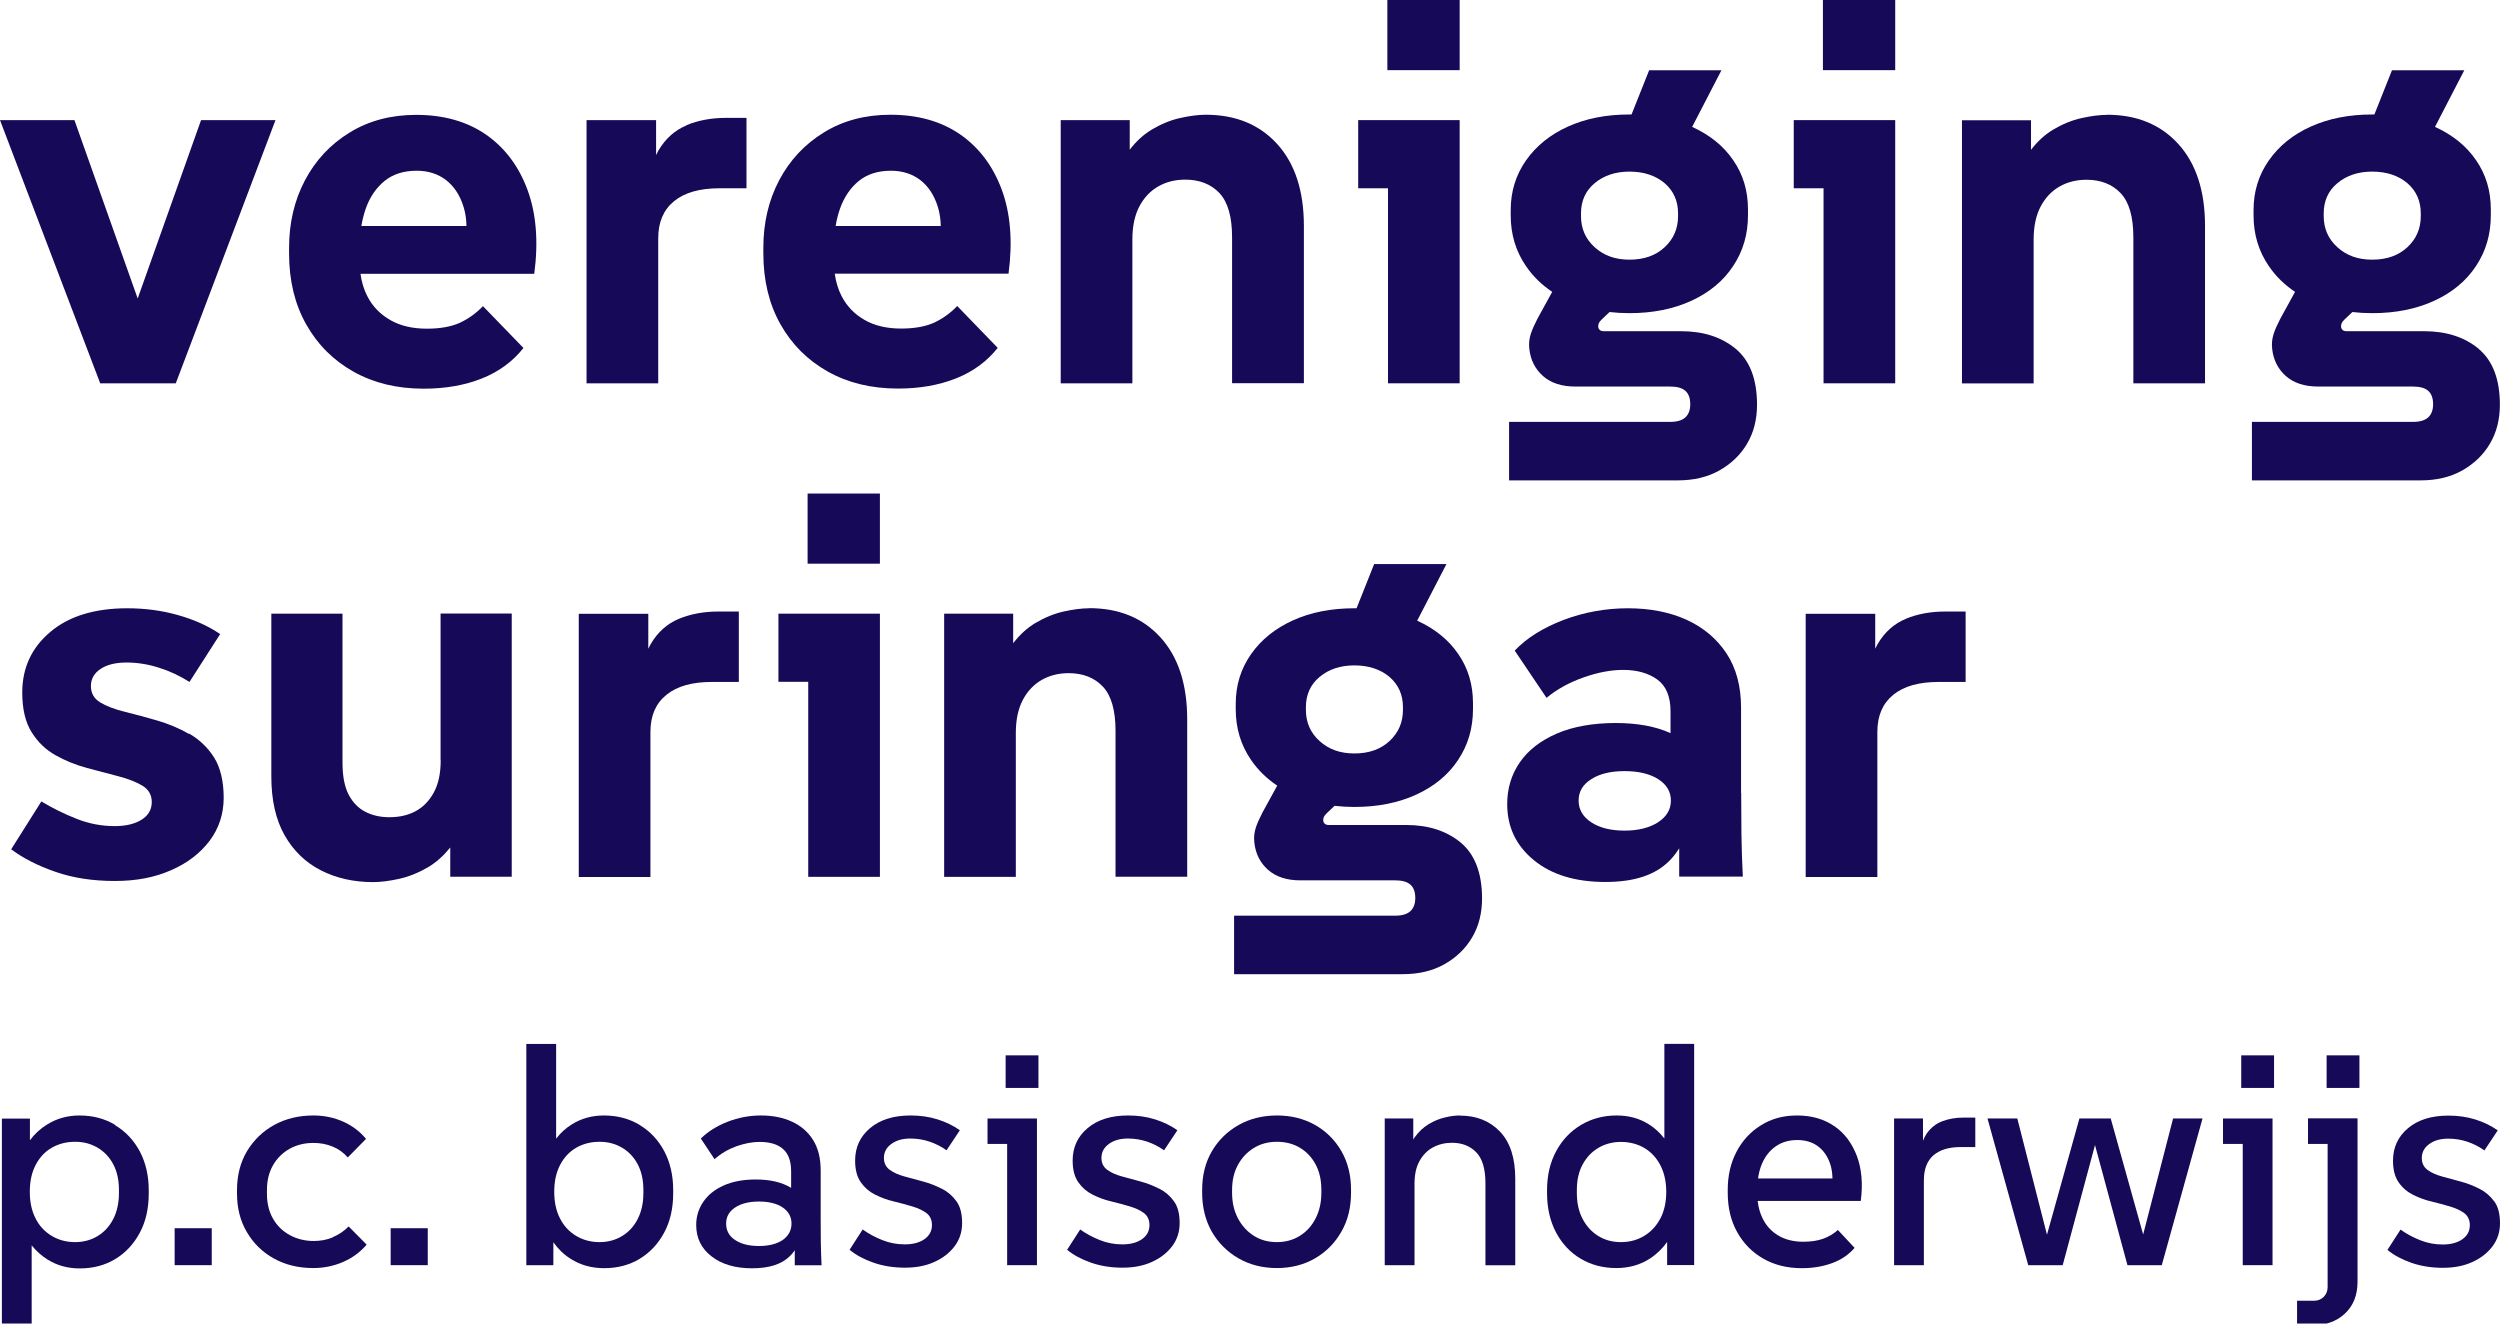 <svg width="204" height="108" viewBox="0 0 204 108" fill="none" xmlns="http://www.w3.org/2000/svg">
<g id="Logo Vereniging Suringar-blauw-web" clip-path="url(#clip0_1_204)">
<g id="Group">
<path id="Vector" d="M9.398 91.79C8.547 91.279 7.572 91.023 6.484 91.023C5.51 91.023 4.627 91.269 3.827 91.769C3.283 92.107 2.821 92.536 2.442 93.047V91.279H0.154V108.195H2.585V101.623C2.955 102.083 3.396 102.481 3.909 102.798C4.678 103.269 5.54 103.504 6.505 103.504C7.592 103.504 8.567 103.248 9.408 102.737C10.25 102.226 10.917 101.51 11.409 100.59C11.902 99.671 12.137 98.597 12.137 97.381V97.136C12.137 95.93 11.891 94.877 11.409 93.957C10.917 93.037 10.25 92.332 9.398 91.82V91.79ZM9.706 97.35C9.706 98.158 9.552 98.863 9.244 99.466C8.936 100.069 8.516 100.529 7.962 100.866C7.418 101.194 6.802 101.357 6.125 101.357C5.417 101.357 4.771 101.183 4.217 100.846C3.652 100.509 3.211 100.039 2.903 99.425C2.585 98.812 2.432 98.086 2.432 97.248C2.432 96.41 2.585 95.684 2.903 95.071C3.222 94.458 3.652 93.987 4.217 93.66C4.781 93.333 5.417 93.17 6.125 93.17C6.833 93.17 7.418 93.333 7.962 93.65C8.505 93.967 8.936 94.427 9.244 95.01C9.552 95.592 9.706 96.287 9.706 97.095V97.34V97.35Z" fill="#150958"/>
<path id="Vector_2" d="M17.278 100.223H14.251V103.238H17.278V100.223Z" fill="#150958"/>
<path id="Vector_3" d="M27.137 100.979C26.655 101.173 26.142 101.265 25.599 101.265C24.89 101.265 24.234 101.102 23.649 100.785C23.064 100.468 22.602 100.018 22.274 99.436C21.946 98.863 21.782 98.178 21.782 97.412V97.115C21.782 96.338 21.946 95.664 22.274 95.091C22.602 94.519 23.054 94.069 23.628 93.742C24.203 93.425 24.849 93.262 25.578 93.262C26.142 93.262 26.666 93.364 27.137 93.558C27.62 93.752 28.03 94.049 28.379 94.447L29.867 92.935C29.384 92.342 28.769 91.872 28.02 91.534C27.271 91.197 26.45 91.023 25.578 91.023C24.388 91.023 23.321 91.279 22.387 91.79C21.453 92.301 20.715 93.016 20.161 93.926C19.617 94.836 19.34 95.899 19.34 97.105V97.401C19.34 98.587 19.607 99.64 20.15 100.55C20.684 101.459 21.423 102.185 22.356 102.696C23.29 103.217 24.367 103.473 25.568 103.473C26.44 103.473 27.261 103.299 28.03 102.962C28.789 102.625 29.415 102.154 29.918 101.562L28.451 100.079C28.051 100.478 27.62 100.764 27.137 100.958V100.979Z" fill="#150958"/>
<path id="Vector_4" d="M34.905 100.223H31.878V103.238H34.905V100.223Z" fill="#150958"/>
<path id="Vector_5" d="M52.193 91.79C51.341 91.279 50.366 91.023 49.279 91.023C48.314 91.023 47.463 91.258 46.693 91.728C46.18 92.045 45.739 92.444 45.38 92.914V85.187H42.948V103.238H45.154V101.367C45.534 101.909 45.995 102.359 46.56 102.717C47.36 103.228 48.273 103.483 49.299 103.483C50.387 103.483 51.361 103.228 52.203 102.717C53.044 102.205 53.711 101.49 54.203 100.57C54.696 99.65 54.932 98.577 54.932 97.361V97.115C54.932 95.909 54.686 94.856 54.203 93.936C53.711 93.016 53.044 92.311 52.193 91.8V91.79ZM52.5 97.35C52.5 98.158 52.346 98.863 52.039 99.466C51.731 100.069 51.31 100.529 50.756 100.866C50.212 101.194 49.597 101.357 48.92 101.357C48.212 101.357 47.565 101.183 47.011 100.846C46.447 100.509 46.006 100.039 45.698 99.425C45.38 98.812 45.226 98.086 45.226 97.248C45.226 96.41 45.38 95.684 45.698 95.071C46.016 94.458 46.447 93.987 47.011 93.66C47.575 93.333 48.212 93.17 48.92 93.17C49.627 93.17 50.212 93.333 50.756 93.65C51.3 93.967 51.731 94.427 52.039 95.01C52.346 95.592 52.5 96.287 52.5 97.095V97.34V97.35Z" fill="#150958"/>
<path id="Vector_6" d="M66.967 99.354V95.5C66.967 94.509 66.762 93.691 66.351 93.027C65.941 92.372 65.366 91.872 64.638 91.534C63.91 91.197 63.068 91.023 62.104 91.023C61.139 91.023 60.247 91.197 59.375 91.534C58.502 91.872 57.774 92.332 57.189 92.904L58.307 94.591C58.821 94.13 59.416 93.783 60.083 93.538C60.749 93.303 61.386 93.18 61.981 93.18C62.822 93.18 63.468 93.374 63.899 93.763C64.34 94.151 64.556 94.754 64.556 95.582V96.931C63.827 96.481 62.873 96.246 61.673 96.246C60.647 96.246 59.775 96.41 59.046 96.737C58.318 97.064 57.764 97.514 57.384 98.076C57.005 98.638 56.81 99.262 56.81 99.957C56.81 101.01 57.22 101.868 58.051 102.512C58.882 103.166 59.99 103.493 61.375 103.493C62.76 103.493 63.776 103.166 64.453 102.502C64.607 102.359 64.73 102.195 64.853 102.021V103.248H67.039C67.008 102.594 66.987 101.94 66.977 101.296C66.977 100.652 66.967 100.008 66.967 99.364V99.354ZM63.868 101.183C63.386 101.51 62.74 101.674 61.929 101.674C61.119 101.674 60.472 101.51 59.98 101.183C59.487 100.856 59.252 100.407 59.252 99.844C59.252 99.282 59.498 98.863 59.98 98.536C60.472 98.209 61.119 98.045 61.929 98.045C62.74 98.045 63.407 98.209 63.879 98.536C64.351 98.863 64.587 99.303 64.587 99.844C64.587 100.386 64.351 100.846 63.868 101.183Z" fill="#150958"/>
<path id="Vector_7" d="M76.847 97.003C76.365 96.757 75.862 96.553 75.319 96.41C74.785 96.257 74.272 96.124 73.779 95.991C73.287 95.858 72.897 95.674 72.589 95.449C72.281 95.214 72.128 94.897 72.128 94.488C72.128 94.028 72.323 93.65 72.723 93.354C73.123 93.057 73.636 92.904 74.282 92.904C74.826 92.904 75.349 92.986 75.862 93.159C76.365 93.333 76.827 93.568 77.237 93.865L78.325 92.229C77.791 91.851 77.186 91.555 76.498 91.34C75.811 91.125 75.082 91.023 74.303 91.023C72.928 91.023 71.83 91.361 71.009 92.045C70.189 92.73 69.778 93.62 69.778 94.703C69.778 95.449 69.932 96.032 70.24 96.471C70.548 96.911 70.938 97.248 71.409 97.483C71.881 97.718 72.384 97.912 72.928 98.035C73.462 98.168 73.974 98.301 74.446 98.444C74.918 98.587 75.298 98.761 75.596 98.986C75.893 99.211 76.047 99.538 76.047 99.967C76.047 100.447 75.842 100.826 75.442 101.112C75.031 101.398 74.498 101.541 73.841 101.541C73.184 101.541 72.6 101.429 72.004 101.194C71.409 100.958 70.876 100.672 70.394 100.325L69.327 101.981C69.84 102.41 70.486 102.757 71.276 103.033C72.066 103.309 72.918 103.442 73.841 103.442C74.764 103.442 75.555 103.289 76.252 102.972C76.95 102.655 77.494 102.226 77.904 101.684C78.304 101.142 78.509 100.519 78.509 99.803C78.509 99.047 78.356 98.444 78.037 98.015C77.719 97.575 77.329 97.238 76.847 96.993V97.003Z" fill="#150958"/>
<path id="Vector_8" d="M80.582 93.344H82.183V103.238H84.614V91.269H80.582V93.344Z" fill="#150958"/>
<path id="Vector_9" d="M84.737 86.117H82.06V88.775H84.737V86.117Z" fill="#150958"/>
<path id="Vector_10" d="M94.597 97.003C94.115 96.757 93.612 96.553 93.069 96.41C92.535 96.257 92.022 96.124 91.529 95.991C91.037 95.858 90.647 95.674 90.339 95.449C90.031 95.214 89.878 94.897 89.878 94.488C89.878 94.028 90.073 93.65 90.473 93.354C90.873 93.057 91.396 92.904 92.032 92.904C92.576 92.904 93.099 92.986 93.612 93.159C94.115 93.333 94.577 93.568 94.987 93.865L96.075 92.229C95.541 91.851 94.936 91.555 94.248 91.34C93.561 91.125 92.832 91.023 92.053 91.023C90.678 91.023 89.58 91.361 88.759 92.045C87.939 92.73 87.528 93.62 87.528 94.703C87.528 95.449 87.682 96.032 87.99 96.471C88.298 96.911 88.688 97.248 89.159 97.483C89.631 97.718 90.134 97.912 90.678 98.035C91.211 98.168 91.724 98.301 92.196 98.444C92.668 98.587 93.048 98.761 93.346 98.986C93.643 99.211 93.797 99.538 93.797 99.967C93.797 100.447 93.592 100.826 93.192 101.112C92.781 101.398 92.248 101.541 91.591 101.541C90.934 101.541 90.35 101.429 89.754 101.194C89.159 100.958 88.626 100.672 88.144 100.325L87.077 101.981C87.59 102.41 88.236 102.757 89.026 103.033C89.816 103.309 90.668 103.442 91.591 103.442C92.514 103.442 93.305 103.289 94.002 102.972C94.7 102.655 95.244 102.226 95.654 101.684C96.054 101.142 96.259 100.519 96.259 99.803C96.259 99.047 96.106 98.444 95.787 98.015C95.469 97.575 95.079 97.238 94.597 96.993V97.003Z" fill="#150958"/>
<path id="Vector_11" d="M107.299 91.79C106.386 91.279 105.35 91.023 104.201 91.023C103.052 91.023 101.995 91.279 101.072 91.8C100.148 92.321 99.42 93.037 98.886 93.947C98.353 94.867 98.096 95.909 98.096 97.095V97.32C98.096 98.526 98.363 99.589 98.886 100.509C99.42 101.429 100.148 102.154 101.072 102.686C101.995 103.217 103.042 103.473 104.201 103.473C105.36 103.473 106.397 103.207 107.299 102.686C108.213 102.154 108.931 101.429 109.454 100.509C109.988 99.589 110.244 98.526 110.244 97.32V97.074C110.244 95.889 109.977 94.836 109.454 93.926C108.921 93.006 108.202 92.301 107.299 91.79ZM107.823 97.33C107.823 98.107 107.669 98.802 107.361 99.405C107.053 100.018 106.633 100.488 106.078 100.836C105.535 101.183 104.899 101.357 104.191 101.357C103.483 101.357 102.847 101.183 102.303 100.836C101.759 100.488 101.328 100.008 101.01 99.405C100.692 98.791 100.538 98.107 100.538 97.33V97.105C100.538 96.328 100.692 95.653 101.01 95.061C101.328 94.478 101.759 94.018 102.303 93.681C102.847 93.344 103.472 93.17 104.191 93.17C104.909 93.17 105.535 93.333 106.078 93.66C106.622 93.987 107.053 94.447 107.361 95.03C107.669 95.613 107.823 96.297 107.823 97.074V97.32V97.33Z" fill="#150958"/>
<path id="Vector_12" d="M119.119 91.023C118.76 91.023 118.349 91.074 117.898 91.187C117.447 91.289 117.016 91.473 116.585 91.728C116.154 91.984 115.774 92.342 115.446 92.791C115.405 92.853 115.364 92.924 115.323 92.986V91.269H112.994V103.238H115.425V96.584C115.425 95.838 115.559 95.224 115.836 94.734C116.113 94.243 116.472 93.865 116.944 93.62C117.405 93.374 117.918 93.251 118.483 93.251C119.293 93.251 119.95 93.507 120.453 94.018C120.955 94.529 121.212 95.367 121.212 96.543V103.248H123.644V96.175C123.644 94.488 123.233 93.221 122.402 92.342C121.571 91.473 120.483 91.033 119.129 91.033L119.119 91.023Z" fill="#150958"/>
<path id="Vector_13" d="M135.822 92.914C135.463 92.444 135.032 92.045 134.519 91.728C133.77 91.258 132.898 91.023 131.923 91.023C130.846 91.023 129.882 91.279 129.02 91.79C128.158 92.301 127.481 93.016 126.988 93.926C126.496 94.836 126.239 95.899 126.239 97.105V97.35C126.239 98.567 126.485 99.64 126.968 100.56C127.46 101.48 128.127 102.205 128.979 102.706C129.83 103.217 130.805 103.473 131.893 103.473C132.919 103.473 133.832 103.217 134.622 102.706C135.176 102.349 135.648 101.889 136.038 101.347V103.228H138.243V85.177H135.812V92.904L135.822 92.914ZM135.484 99.425C135.165 100.039 134.724 100.509 134.17 100.846C133.616 101.183 132.98 101.357 132.272 101.357C131.564 101.357 130.979 101.194 130.436 100.866C129.892 100.539 129.461 100.069 129.143 99.466C128.825 98.863 128.671 98.158 128.671 97.35V97.105C128.671 96.297 128.825 95.602 129.143 95.02C129.461 94.437 129.892 93.977 130.436 93.66C130.979 93.344 131.595 93.18 132.272 93.18C132.949 93.18 133.616 93.344 134.17 93.671C134.724 93.998 135.165 94.468 135.484 95.081C135.802 95.694 135.966 96.42 135.966 97.258C135.966 98.097 135.802 98.822 135.484 99.436V99.425Z" fill="#150958"/>
<path id="Vector_14" d="M149.673 91.892C148.842 91.32 147.837 91.023 146.646 91.023C145.518 91.023 144.533 91.289 143.681 91.831C142.83 92.362 142.163 93.088 141.691 93.998C141.219 94.907 140.983 95.94 140.983 97.085V97.33C140.983 98.546 141.239 99.62 141.752 100.539C142.265 101.459 142.973 102.185 143.886 102.706C144.8 103.228 145.846 103.483 147.036 103.483C147.949 103.483 148.77 103.34 149.519 103.064C150.268 102.788 150.863 102.369 151.335 101.827L149.971 100.366C149.622 100.682 149.222 100.918 148.77 101.081C148.319 101.245 147.775 101.326 147.149 101.326C146.369 101.326 145.703 101.163 145.138 100.836C144.574 100.509 144.143 100.049 143.845 99.456C143.62 99.016 143.486 98.526 143.425 97.994H151.838C152.023 96.594 151.91 95.367 151.52 94.325C151.12 93.282 150.514 92.464 149.683 91.892H149.673ZM143.456 96.165C143.517 95.725 143.62 95.326 143.774 94.969C144.03 94.366 144.399 93.895 144.892 93.548C145.384 93.2 145.969 93.027 146.667 93.027C147.313 93.027 147.867 93.19 148.319 93.517C148.77 93.844 149.109 94.314 149.324 94.918C149.458 95.286 149.519 95.705 149.53 96.165H143.466H143.456Z" fill="#150958"/>
<path id="Vector_15" d="M158.496 91.493C157.973 91.688 157.553 92.025 157.214 92.505C157.101 92.669 156.999 92.873 156.916 93.088V91.269H154.557V103.238H156.988V96.318C156.988 95.408 157.245 94.734 157.768 94.274C158.291 93.824 159.03 93.599 159.994 93.599H161.185V91.197H160.189C159.574 91.197 159.009 91.299 158.486 91.493H158.496Z" fill="#150958"/>
<path id="Vector_16" d="M174.882 100.734L172.235 91.269H169.68L167.033 100.754L164.612 91.269H162.18L165.504 103.238H168.316L170.952 93.436L173.6 103.238H176.401L179.725 91.269H177.324L174.882 100.734Z" fill="#150958"/>
<path id="Vector_17" d="M185.563 86.117H182.885V88.775H185.563V86.117Z" fill="#150958"/>
<path id="Vector_18" d="M181.397 93.344H183.008V103.238H185.439V91.269H181.397V93.344Z" fill="#150958"/>
<path id="Vector_19" d="M188.323 93.344H189.934V105.037C189.934 105.354 189.821 105.609 189.616 105.824C189.4 106.039 189.133 106.141 188.826 106.141H187.44V108.165H188.528C189.698 108.165 190.642 107.848 191.329 107.204C192.027 106.56 192.375 105.691 192.375 104.587V91.258H188.333V93.333L188.323 93.344Z" fill="#150958"/>
<path id="Vector_20" d="M192.529 86.117H189.852V88.775H192.529V86.117Z" fill="#150958"/>
<path id="Vector_21" d="M203.528 98.035C203.21 97.596 202.82 97.258 202.338 97.013C201.856 96.768 201.353 96.563 200.809 96.42C200.276 96.267 199.763 96.134 199.27 96.001C198.778 95.868 198.388 95.684 198.08 95.459C197.772 95.224 197.618 94.907 197.618 94.499C197.618 94.038 197.813 93.66 198.213 93.364C198.614 93.067 199.127 92.914 199.773 92.914C200.317 92.914 200.84 92.996 201.353 93.17C201.856 93.344 202.317 93.579 202.728 93.875L203.815 92.24C203.282 91.861 202.677 91.565 201.989 91.35C201.302 91.136 200.573 91.033 199.793 91.033C198.419 91.033 197.321 91.371 196.5 92.056C195.679 92.74 195.269 93.63 195.269 94.713C195.269 95.459 195.423 96.042 195.731 96.481C196.038 96.921 196.428 97.258 196.9 97.493C197.372 97.728 197.875 97.923 198.419 98.045C198.952 98.178 199.465 98.311 199.937 98.454C200.409 98.597 200.789 98.771 201.086 98.996C201.384 99.221 201.538 99.548 201.538 99.977C201.538 100.458 201.332 100.836 200.932 101.122C200.522 101.408 199.988 101.551 199.332 101.551C198.675 101.551 198.09 101.439 197.495 101.204C196.9 100.969 196.367 100.683 195.884 100.335L194.817 101.991C195.33 102.42 195.977 102.768 196.767 103.044C197.557 103.32 198.408 103.453 199.332 103.453C200.255 103.453 201.045 103.299 201.743 102.982C202.441 102.665 202.984 102.236 203.395 101.694C203.795 101.153 204 100.529 204 99.814C204 99.057 203.846 98.454 203.528 98.025V98.035Z" fill="#150958"/>
</g>
<g id="Group_2">
<path id="Vector_22" d="M14.344 31.278L22.48 9.802H16.406L11.235 24.358L6.074 9.802H0L8.177 31.278H14.344Z" fill="#150958"/>
<path id="Vector_23" d="M39.635 10.968C38.085 9.905 36.187 9.373 33.961 9.373C31.909 9.373 30.093 9.853 28.533 10.814C26.963 11.775 25.742 13.084 24.881 14.719C24.019 16.354 23.588 18.194 23.588 20.238V20.678C23.588 22.896 24.06 24.838 24.994 26.484C25.927 28.14 27.22 29.417 28.861 30.337C30.503 31.257 32.411 31.717 34.576 31.717C36.331 31.717 37.911 31.441 39.306 30.889C40.702 30.337 41.84 29.499 42.713 28.395L39.409 24.981C38.855 25.564 38.219 26.014 37.521 26.341C36.813 26.658 35.92 26.821 34.833 26.821C33.663 26.821 32.658 26.586 31.847 26.116C31.026 25.646 30.401 25.002 29.98 24.184C29.693 23.632 29.508 23.019 29.416 22.344H43.595C43.944 19.717 43.759 17.428 43.041 15.486C42.323 13.543 41.184 12.041 39.635 10.968ZM29.487 18.439C29.57 17.939 29.693 17.458 29.846 17.019C30.185 16.068 30.698 15.322 31.386 14.76C32.073 14.208 32.945 13.932 34.002 13.932C34.935 13.932 35.736 14.187 36.403 14.698C37.059 15.21 37.541 15.945 37.829 16.886C37.972 17.346 38.054 17.867 38.065 18.439H29.487Z" fill="#150958"/>
<path id="Vector_24" d="M56.04 10.222C55.076 10.62 54.306 11.305 53.731 12.276C53.66 12.399 53.598 12.521 53.537 12.654V9.802H47.863V31.278H53.711V19.441C53.711 18.123 54.142 17.121 55.004 16.416C55.866 15.71 57.107 15.363 58.718 15.363H60.913V9.618H59.241C58.072 9.618 56.994 9.813 56.03 10.211L56.04 10.222Z" fill="#150958"/>
<path id="Vector_25" d="M81.413 28.385L78.109 24.971C77.555 25.554 76.919 26.003 76.222 26.331C75.514 26.647 74.621 26.811 73.534 26.811C72.364 26.811 71.358 26.576 70.548 26.106C69.727 25.635 69.101 24.991 68.681 24.174C68.393 23.622 68.209 23.009 68.116 22.334H82.296C82.644 19.707 82.46 17.417 81.742 15.475C81.023 13.533 79.885 12.031 78.335 10.957C76.786 9.894 74.888 9.363 72.662 9.363C70.609 9.363 68.793 9.843 67.234 10.804C65.664 11.765 64.443 13.073 63.581 14.709C62.719 16.344 62.289 18.184 62.289 20.228V20.668C62.289 22.886 62.761 24.828 63.694 26.474C64.628 28.13 65.921 29.407 67.562 30.327C69.204 31.247 71.112 31.707 73.277 31.707C75.042 31.707 76.612 31.431 78.007 30.879C79.402 30.327 80.541 29.489 81.413 28.385ZM68.547 17.019C68.886 16.068 69.399 15.322 70.086 14.76C70.774 14.208 71.646 13.932 72.703 13.932C73.636 13.932 74.436 14.187 75.103 14.698C75.76 15.21 76.242 15.945 76.529 16.886C76.673 17.346 76.755 17.867 76.766 18.439H68.188C68.27 17.939 68.393 17.458 68.547 17.019Z" fill="#150958"/>
<path id="Vector_26" d="M106.397 31.278V18.439C106.397 15.578 105.668 13.349 104.221 11.755C102.775 10.16 100.825 9.363 98.394 9.363C97.778 9.363 97.081 9.455 96.301 9.629C95.521 9.802 94.751 10.119 93.992 10.569C93.325 10.968 92.72 11.52 92.186 12.215V9.802H86.554V31.278H92.402V19.533C92.402 18.45 92.597 17.55 92.977 16.835C93.356 16.119 93.869 15.578 94.516 15.21C95.162 14.842 95.89 14.658 96.711 14.658C97.881 14.658 98.814 15.026 99.502 15.751C100.189 16.477 100.538 17.683 100.538 19.349V31.267H106.386L106.397 31.278Z" fill="#150958"/>
<path id="Vector_27" d="M171.937 9.373C171.322 9.373 170.624 9.465 169.844 9.639C169.064 9.813 168.295 10.13 167.536 10.579C166.869 10.978 166.263 11.53 165.73 12.225V9.813H160.097V31.288H165.945V19.543C165.945 18.46 166.14 17.561 166.52 16.845C166.9 16.13 167.413 15.588 168.059 15.22C168.705 14.852 169.434 14.668 170.255 14.668C171.424 14.668 172.358 15.036 173.045 15.761C173.733 16.487 174.082 17.693 174.082 19.36V31.278H179.93V18.439C179.93 15.578 179.201 13.349 177.755 11.755C176.308 10.16 174.359 9.363 171.927 9.363L171.937 9.373Z" fill="#150958"/>
<path id="Vector_28" d="M15.421 59.888C14.6 59.417 13.738 59.06 12.825 58.794C11.912 58.528 11.04 58.293 10.209 58.089C9.367 57.884 8.7 57.629 8.187 57.322C7.674 57.015 7.418 56.566 7.418 55.983C7.418 55.4 7.685 54.93 8.208 54.583C8.731 54.235 9.439 54.061 10.322 54.061C11.204 54.061 12.086 54.204 12.958 54.48C13.841 54.756 14.672 55.145 15.462 55.646L17.965 51.741C16.97 51.066 15.821 50.555 14.508 50.187C13.205 49.819 11.83 49.635 10.393 49.635C7.726 49.635 5.622 50.279 4.104 51.567C2.575 52.855 1.816 54.501 1.816 56.514C1.816 57.864 2.072 58.937 2.585 59.755C3.098 60.572 3.755 61.196 4.545 61.635C5.335 62.075 6.187 62.422 7.1 62.668C8.013 62.913 8.854 63.138 9.655 63.342C10.445 63.547 11.101 63.802 11.614 64.109C12.127 64.416 12.384 64.865 12.384 65.448C12.384 66.061 12.107 66.542 11.553 66.889C10.999 67.237 10.26 67.411 9.357 67.411C8.3 67.411 7.264 67.216 6.259 66.818C5.243 66.419 4.289 65.949 3.375 65.397L0.913 69.302C1.878 70.027 3.078 70.641 4.525 71.141C5.961 71.642 7.572 71.888 9.367 71.888C11.163 71.888 12.63 71.591 13.964 71.008C15.298 70.426 16.344 69.618 17.114 68.596C17.873 67.574 18.253 66.409 18.253 65.09C18.253 63.772 17.986 62.617 17.462 61.799C16.939 60.981 16.262 60.337 15.441 59.867L15.421 59.888Z" fill="#150958"/>
<path id="Vector_29" d="M35.961 62.044C35.961 63.097 35.777 63.966 35.407 64.651C35.038 65.336 34.545 65.847 33.93 66.184C33.314 66.521 32.596 66.685 31.775 66.685C31.047 66.685 30.39 66.542 29.816 66.245C29.241 65.949 28.79 65.489 28.451 64.845C28.112 64.201 27.948 63.322 27.948 62.218V50.075H22.141V63.353C22.141 65.284 22.5 66.879 23.218 68.147C23.937 69.414 24.922 70.375 26.184 71.019C27.445 71.663 28.872 71.98 30.452 71.98C31.067 71.98 31.775 71.888 32.565 71.714C33.355 71.54 34.145 71.223 34.915 70.773C35.582 70.385 36.187 69.833 36.741 69.158V71.54H41.758V50.065H35.951V62.034L35.961 62.044Z" fill="#150958"/>
<path id="Vector_30" d="M55.404 50.494C54.44 50.893 53.67 51.578 53.096 52.559C53.024 52.681 52.962 52.804 52.901 52.937V50.085H47.227V71.561H53.075V59.724C53.075 58.405 53.506 57.404 54.378 56.699C55.24 55.993 56.482 55.646 58.092 55.646H60.288V49.901H58.616C57.446 49.901 56.369 50.095 55.404 50.494Z" fill="#150958"/>
<path id="Vector_31" d="M71.799 40.273H65.9V45.997H71.799V40.273Z" fill="#150958"/>
<path id="Vector_32" d="M63.52 55.635H65.952V71.55H71.8V50.075H63.52V55.635Z" fill="#150958"/>
<path id="Vector_33" d="M88.882 49.635C88.267 49.635 87.569 49.727 86.79 49.901C86.01 50.075 85.24 50.392 84.481 50.842C83.814 51.24 83.209 51.792 82.675 52.487V50.075H77.043V71.55H82.891V59.806C82.891 58.722 83.086 57.823 83.465 57.107C83.845 56.392 84.358 55.85 85.004 55.482C85.651 55.114 86.379 54.93 87.2 54.93C88.37 54.93 89.303 55.298 89.991 56.024C90.678 56.75 91.027 57.956 91.027 59.622V71.54H96.875V58.702C96.875 55.84 96.147 53.612 94.7 52.017C93.253 50.422 91.304 49.625 88.872 49.625L88.882 49.635Z" fill="#150958"/>
<path id="Vector_34" d="M114.748 67.319H108.418C108.274 67.319 108.161 67.278 108.089 67.206C108.018 67.135 107.976 67.043 107.976 66.94C107.976 66.736 108.018 66.593 108.264 66.358C108.561 66.072 108.9 65.755 108.9 65.755C109.423 65.816 109.967 65.847 110.521 65.847C112.429 65.847 114.112 65.509 115.579 64.835C117.046 64.16 118.185 63.22 118.986 62.003C119.796 60.787 120.196 59.407 120.196 57.864V57.383C120.196 55.86 119.796 54.521 118.986 53.356C118.195 52.201 117.077 51.301 115.641 50.647L118.031 46.027H112.132L110.695 49.635C110.634 49.635 110.572 49.635 110.511 49.635C108.633 49.635 106.971 49.962 105.514 50.617C104.067 51.271 102.918 52.191 102.087 53.377C101.256 54.562 100.836 55.911 100.836 57.434V57.874C100.836 59.428 101.256 60.807 102.087 62.014C102.652 62.842 103.37 63.537 104.221 64.109L103.031 66.276C102.559 67.216 102.251 67.85 102.354 68.76C102.457 69.669 102.826 70.405 103.472 70.978C104.119 71.55 105.001 71.837 106.109 71.837H113.855C114.41 71.837 114.82 71.949 115.087 72.184C115.353 72.419 115.487 72.787 115.487 73.278C115.487 73.748 115.353 74.106 115.087 74.351C114.82 74.596 114.41 74.719 113.855 74.719H100.702V79.492H114.471C115.764 79.492 116.892 79.227 117.857 78.685C118.821 78.143 119.581 77.417 120.124 76.497C120.668 75.578 120.935 74.514 120.935 73.319C120.935 71.244 120.35 69.721 119.201 68.76C118.042 67.799 116.554 67.319 114.738 67.319H114.748ZM106.561 57.925V57.71C106.561 56.688 106.93 55.86 107.679 55.237C108.428 54.613 109.372 54.296 110.521 54.296C111.67 54.296 112.645 54.613 113.384 55.237C114.112 55.87 114.481 56.688 114.481 57.71V57.925C114.481 58.947 114.112 59.796 113.384 60.47C112.655 61.145 111.701 61.482 110.521 61.482C109.341 61.482 108.428 61.145 107.679 60.47C106.93 59.796 106.561 58.947 106.561 57.925Z" fill="#150958"/>
<path id="Vector_35" d="M142.07 64.712V57.741C142.07 55.993 141.67 54.511 140.88 53.315C140.09 52.119 139.003 51.209 137.628 50.576C136.253 49.952 134.652 49.635 132.836 49.635C131.02 49.635 129.225 49.962 127.563 50.596C125.89 51.24 124.567 52.068 123.602 53.09L126.198 56.944C127.05 56.239 128.055 55.687 129.215 55.278C130.374 54.869 131.451 54.664 132.447 54.664C133.585 54.664 134.519 54.93 135.237 55.451C135.955 55.973 136.315 56.842 136.315 58.038V59.826C135.135 59.285 133.647 58.998 131.831 58.998C130.015 58.998 128.353 59.285 127.04 59.857C125.716 60.429 124.71 61.206 124.023 62.198C123.336 63.189 122.987 64.334 122.987 65.612C122.987 67.482 123.715 69.005 125.162 70.191C126.609 71.376 128.558 71.969 130.99 71.969C133.421 71.969 135.124 71.376 136.274 70.191C136.561 69.894 136.807 69.567 137.023 69.22V71.53H142.214C142.153 70.395 142.122 69.25 142.101 68.116C142.091 66.981 142.081 65.837 142.081 64.702L142.07 64.712ZM135.289 67.104C134.581 67.554 133.678 67.778 132.559 67.778C131.441 67.778 130.538 67.554 129.851 67.104C129.163 66.654 128.815 66.061 128.815 65.325C128.815 64.589 129.163 64.007 129.851 63.578C130.538 63.138 131.441 62.923 132.559 62.923C133.678 62.923 134.622 63.138 135.309 63.578C135.997 64.017 136.345 64.6 136.345 65.325C136.345 66.051 135.997 66.644 135.289 67.104Z" fill="#150958"/>
<path id="Vector_36" d="M155.521 50.494C154.557 50.893 153.788 51.578 153.213 52.559C153.141 52.681 153.08 52.804 153.018 52.937V50.085H147.344V71.561H153.192V59.724C153.192 58.405 153.623 57.404 154.485 56.699C155.347 55.993 156.589 55.646 158.199 55.646H160.395V49.901H158.723C157.553 49.901 156.476 50.095 155.511 50.494H155.521Z" fill="#150958"/>
<path id="Vector_37" d="M119.108 0H113.209V5.724H119.108V0Z" fill="#150958"/>
<path id="Vector_38" d="M113.26 31.278H119.108V9.802H110.829V15.363H113.26V31.278Z" fill="#150958"/>
<path id="Vector_39" d="M154.65 0H148.75V5.724H154.65V0Z" fill="#150958"/>
<path id="Vector_40" d="M148.801 31.278H154.649V9.802H146.37V15.363H148.801V31.278Z" fill="#150958"/>
<path id="Vector_41" d="M137.187 27.026H130.856C130.713 27.026 130.6 26.985 130.528 26.913C130.456 26.842 130.415 26.75 130.415 26.647C130.415 26.443 130.456 26.3 130.702 26.065C131 25.779 131.338 25.462 131.338 25.462C131.862 25.523 132.405 25.554 132.959 25.554C134.868 25.554 136.55 25.216 138.018 24.542C139.485 23.867 140.624 22.927 141.424 21.71C142.235 20.494 142.635 19.114 142.635 17.571V17.09C142.635 15.567 142.235 14.228 141.424 13.063C140.634 11.908 139.516 11.008 138.079 10.354L140.47 5.734H134.57L133.134 9.342C133.072 9.342 133.011 9.342 132.949 9.342C131.072 9.342 129.41 9.67 127.953 10.324C126.506 10.978 125.357 11.898 124.526 13.084C123.695 14.269 123.274 15.618 123.274 17.141V17.581C123.274 19.135 123.695 20.515 124.526 21.721C125.09 22.549 125.808 23.244 126.66 23.816L125.47 25.983C124.998 26.923 124.69 27.557 124.792 28.467C124.895 29.377 125.264 30.112 125.911 30.685C126.557 31.257 127.44 31.543 128.548 31.543H136.294C136.848 31.543 137.258 31.656 137.525 31.891C137.792 32.126 137.925 32.494 137.925 32.985C137.925 33.455 137.792 33.813 137.525 34.058C137.258 34.303 136.848 34.426 136.294 34.426H123.141V39.199H136.91C138.202 39.199 139.331 38.934 140.295 38.392C141.26 37.85 142.019 37.124 142.563 36.204C143.107 35.285 143.373 34.221 143.373 33.026C143.373 30.951 142.789 29.428 141.639 28.467C140.48 27.506 138.992 27.026 137.176 27.026H137.187ZM129.009 17.632V17.417C129.009 16.395 129.379 15.567 130.128 14.944C130.877 14.32 131.821 14.003 132.97 14.003C134.119 14.003 135.094 14.32 135.832 14.944C136.561 15.578 136.93 16.395 136.93 17.417V17.632C136.93 18.654 136.561 19.503 135.832 20.177C135.104 20.852 134.15 21.189 132.97 21.189C131.79 21.189 130.877 20.852 130.128 20.177C129.379 19.503 129.009 18.654 129.009 17.632Z" fill="#150958"/>
<path id="Vector_42" d="M202.266 28.467C201.107 27.506 199.619 27.026 197.803 27.026H191.472C191.329 27.026 191.216 26.985 191.144 26.913C191.072 26.842 191.031 26.75 191.031 26.647C191.031 26.443 191.072 26.3 191.318 26.065C191.616 25.779 191.955 25.462 191.955 25.462C192.478 25.523 193.022 25.554 193.576 25.554C195.484 25.554 197.167 25.216 198.634 24.542C200.101 23.867 201.24 22.927 202.04 21.71C202.851 20.494 203.251 19.114 203.251 17.571V17.09C203.251 15.567 202.851 14.228 202.04 13.063C201.25 11.908 200.132 11.008 198.695 10.354L201.086 5.734H195.186L193.75 9.342C193.689 9.342 193.627 9.342 193.565 9.342C191.688 9.342 190.026 9.67 188.569 10.324C187.112 10.978 185.973 11.898 185.142 13.084C184.311 14.269 183.89 15.618 183.89 17.141V17.581C183.89 19.135 184.311 20.515 185.142 21.721C185.706 22.549 186.424 23.244 187.276 23.816L186.086 25.983C185.614 26.923 185.306 27.557 185.409 28.467C185.511 29.377 185.881 30.112 186.527 30.685C187.173 31.257 188.056 31.543 189.164 31.543H196.91C197.464 31.543 197.875 31.656 198.141 31.891C198.408 32.126 198.542 32.494 198.542 32.985C198.542 33.455 198.408 33.813 198.141 34.058C197.875 34.303 197.464 34.426 196.91 34.426H183.757V39.199H197.526C198.819 39.199 199.947 38.934 200.912 38.392C201.876 37.85 202.635 37.124 203.179 36.204C203.723 35.285 203.99 34.221 203.99 33.026C203.99 30.951 203.405 29.428 202.256 28.467H202.266ZM189.615 17.632V17.417C189.615 16.395 189.985 15.567 190.734 14.944C191.483 14.32 192.427 14.003 193.576 14.003C194.725 14.003 195.7 14.32 196.438 14.944C197.167 15.578 197.536 16.395 197.536 17.417V17.632C197.536 18.654 197.167 19.503 196.438 20.177C195.71 20.852 194.756 21.189 193.576 21.189C192.396 21.189 191.483 20.852 190.734 20.177C189.985 19.503 189.615 18.654 189.615 17.632Z" fill="#150958"/>
</g>
</g>
<defs>
<clipPath id="clip0_1_204">
<rect width="204" height="108" fill="#150958"/>
</clipPath>
</defs>
</svg>
